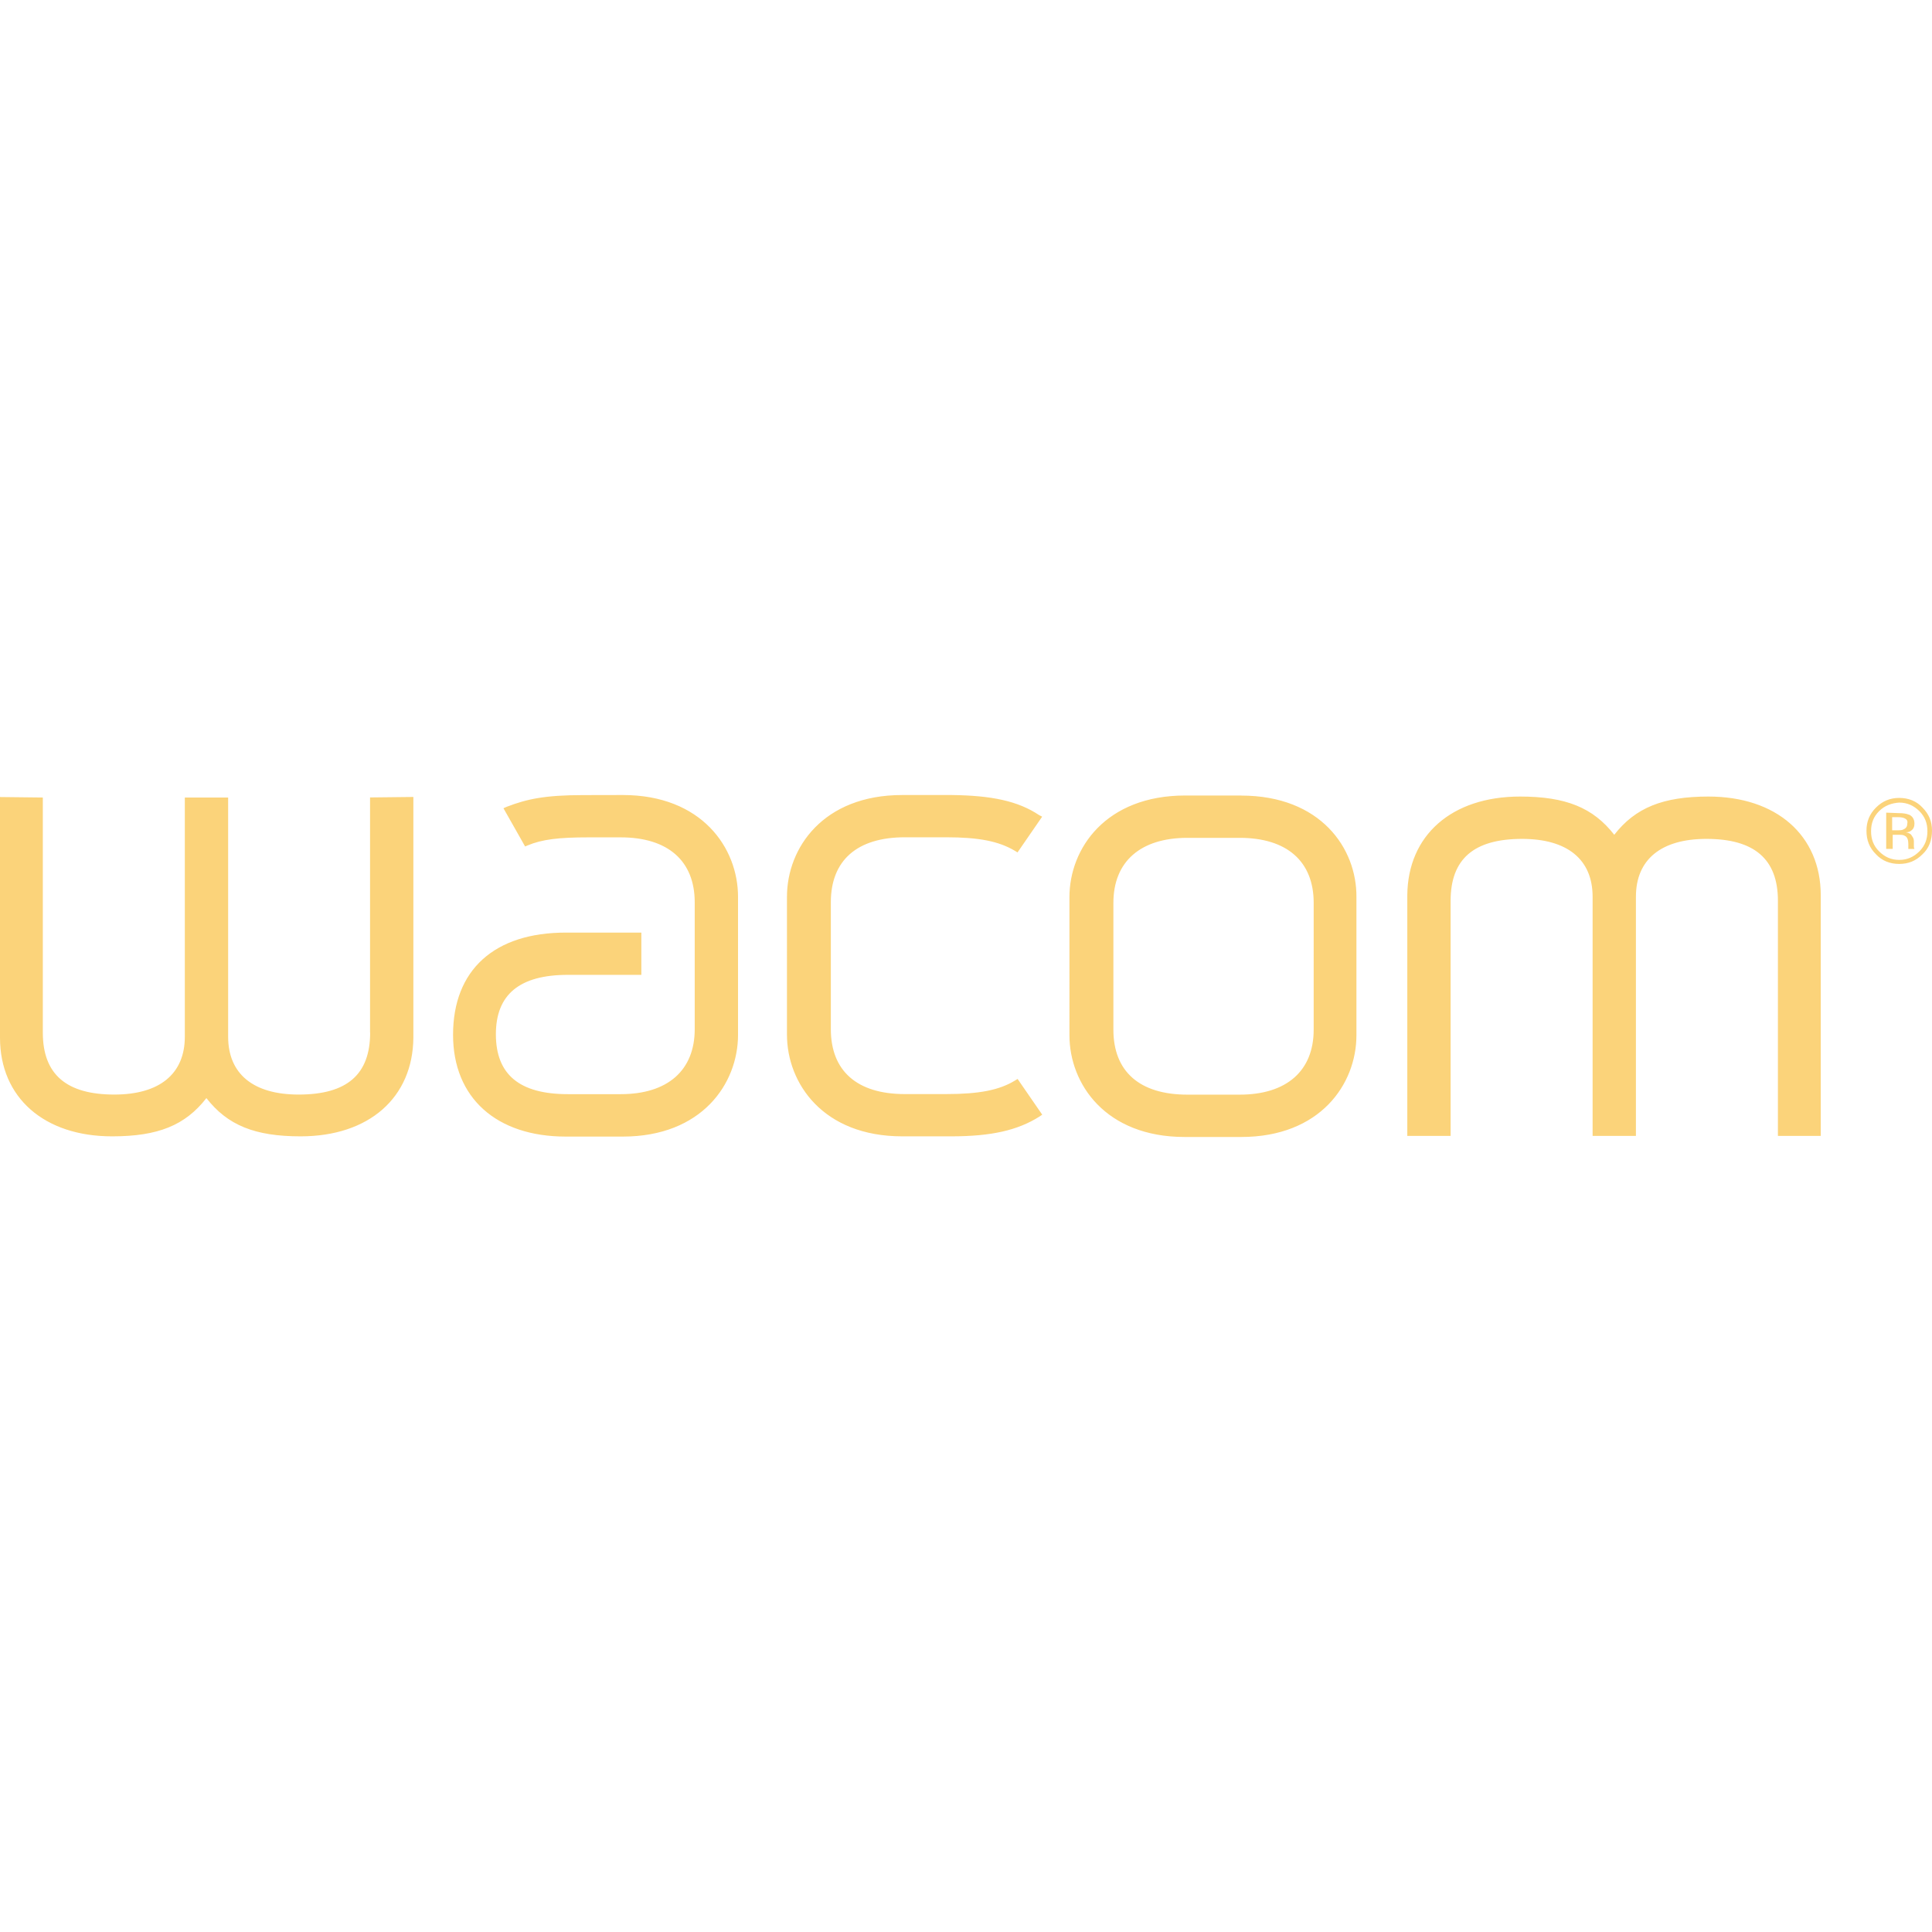 <svg role="img" width="32px" height="32px" viewBox="0 0 24 24" xmlns="http://www.w3.org/2000/svg"><title>Wacom</title><path fill="#fbd37a" d="M7.243 9.877c-.475 0-.701.05-.945.144l-.044.019.269.475.031-.013c.181-.075.382-.1.757-.1h.4c.588 0 .919.294.919.807v1.576c0 .513-.338.807-.919.807h-.657c-.601 0-.894-.244-.894-.744 0-.494.294-.738.894-.738h.913v-.525h-.938c-.888 0-1.401.463-1.401 1.27 0 .782.538 1.264 1.401 1.264h.707c.982 0 1.432-.657 1.432-1.264V11.14c0-.607-.45-1.264-1.432-1.264zM9.776 11.14c0-.607.45-1.264 1.432-1.264h.613c.5.006.826.075 1.088.25l.037.019-.306.444-.031-.019c-.2-.119-.444-.169-.857-.169H11.24c-.594 0-.919.288-.919.807v1.576c0 .519.325.807.919.807h.513c.413 0 .663-.05.857-.169l.031-.019.306.444-.037.025c-.269.169-.594.244-1.095.244h-.607c-.982 0-1.432-.657-1.432-1.264zm6.543 1.651c0 .513-.338.807-.919.807h-.65c-.594 0-.919-.288-.919-.807V11.215c0-.513.338-.807.919-.807h.65c.588 0 .919.294.919.807zm-.901-2.909h-.694c-.988 0-1.439.657-1.439 1.263V12.86c0 .607.45 1.264 1.432 1.264h.701c.982 0 1.432-.657 1.432-1.264v-1.714c.006-.607-.444-1.263-1.432-1.263zm3.465.013c.569 0 .907.138 1.17.475.263-.338.607-.475 1.17-.475.844 0 1.395.482 1.395 1.226v2.99h-.532V11.19c0-.519-.294-.769-.888-.769-.563 0-.876.256-.876.719v2.971h-.538V11.14c0-.463-.313-.719-.876-.719-.6 0-.888.25-.888.769v2.921h-.538v-2.99c.006-.744.55-1.226 1.401-1.226zm4.691.256c.044 0 .075.006.094.019.025.013.031.037.025.062 0 .031-.013.056-.044.069-.019.013-.044.013-.075.013h-.069v-.163zm.138-.031c-.031-.013-.069-.019-.125-.019l-.156-.006v.45h.081v-.175h.063c.044 0 .069 0 .087.013.031.013.044.05.044.1v.063h.075v-.006c-.006-.006-.006-.013-.006-.025v-.063c0-.025-.006-.044-.025-.069-.013-.025-.037-.037-.075-.044.025 0 .05-.006.063-.019.031-.019.044-.05.044-.088 0-.056-.025-.094-.069-.113zm-.469.206c0-.1.031-.181.1-.25.069-.069.156-.1.25-.106.1 0 .181.038.25.106.069.069.1.15.1.25 0 .1-.031.181-.1.25-.069.069-.15.106-.25.106-.1 0-.181-.037-.25-.106-.069-.069-.1-.15-.1-.25zm.35.406c.113 0 .206-.037.288-.119.081-.075.119-.175.119-.294 0-.113-.037-.206-.119-.288-.075-.081-.175-.119-.288-.119s-.206.038-.288.119c-.081.081-.119.175-.119.288 0 .119.037.213.119.294.075.081.175.119.288.119zm-18.996 2.095v-2.921l.538-.006v2.99c-.006.744-.55 1.226-1.401 1.226-.569 0-.907-.138-1.17-.475-.263.338-.601.475-1.17.475C.55 14.117 0 13.636 0 12.891V9.901l.532.006v2.921c0 .519.294.769.888.769.563 0 .876-.257.876-.719v-2.971h.538v2.971c0 .463.313.719.876.719.601 0 .888-.25.888-.769z"/></svg>